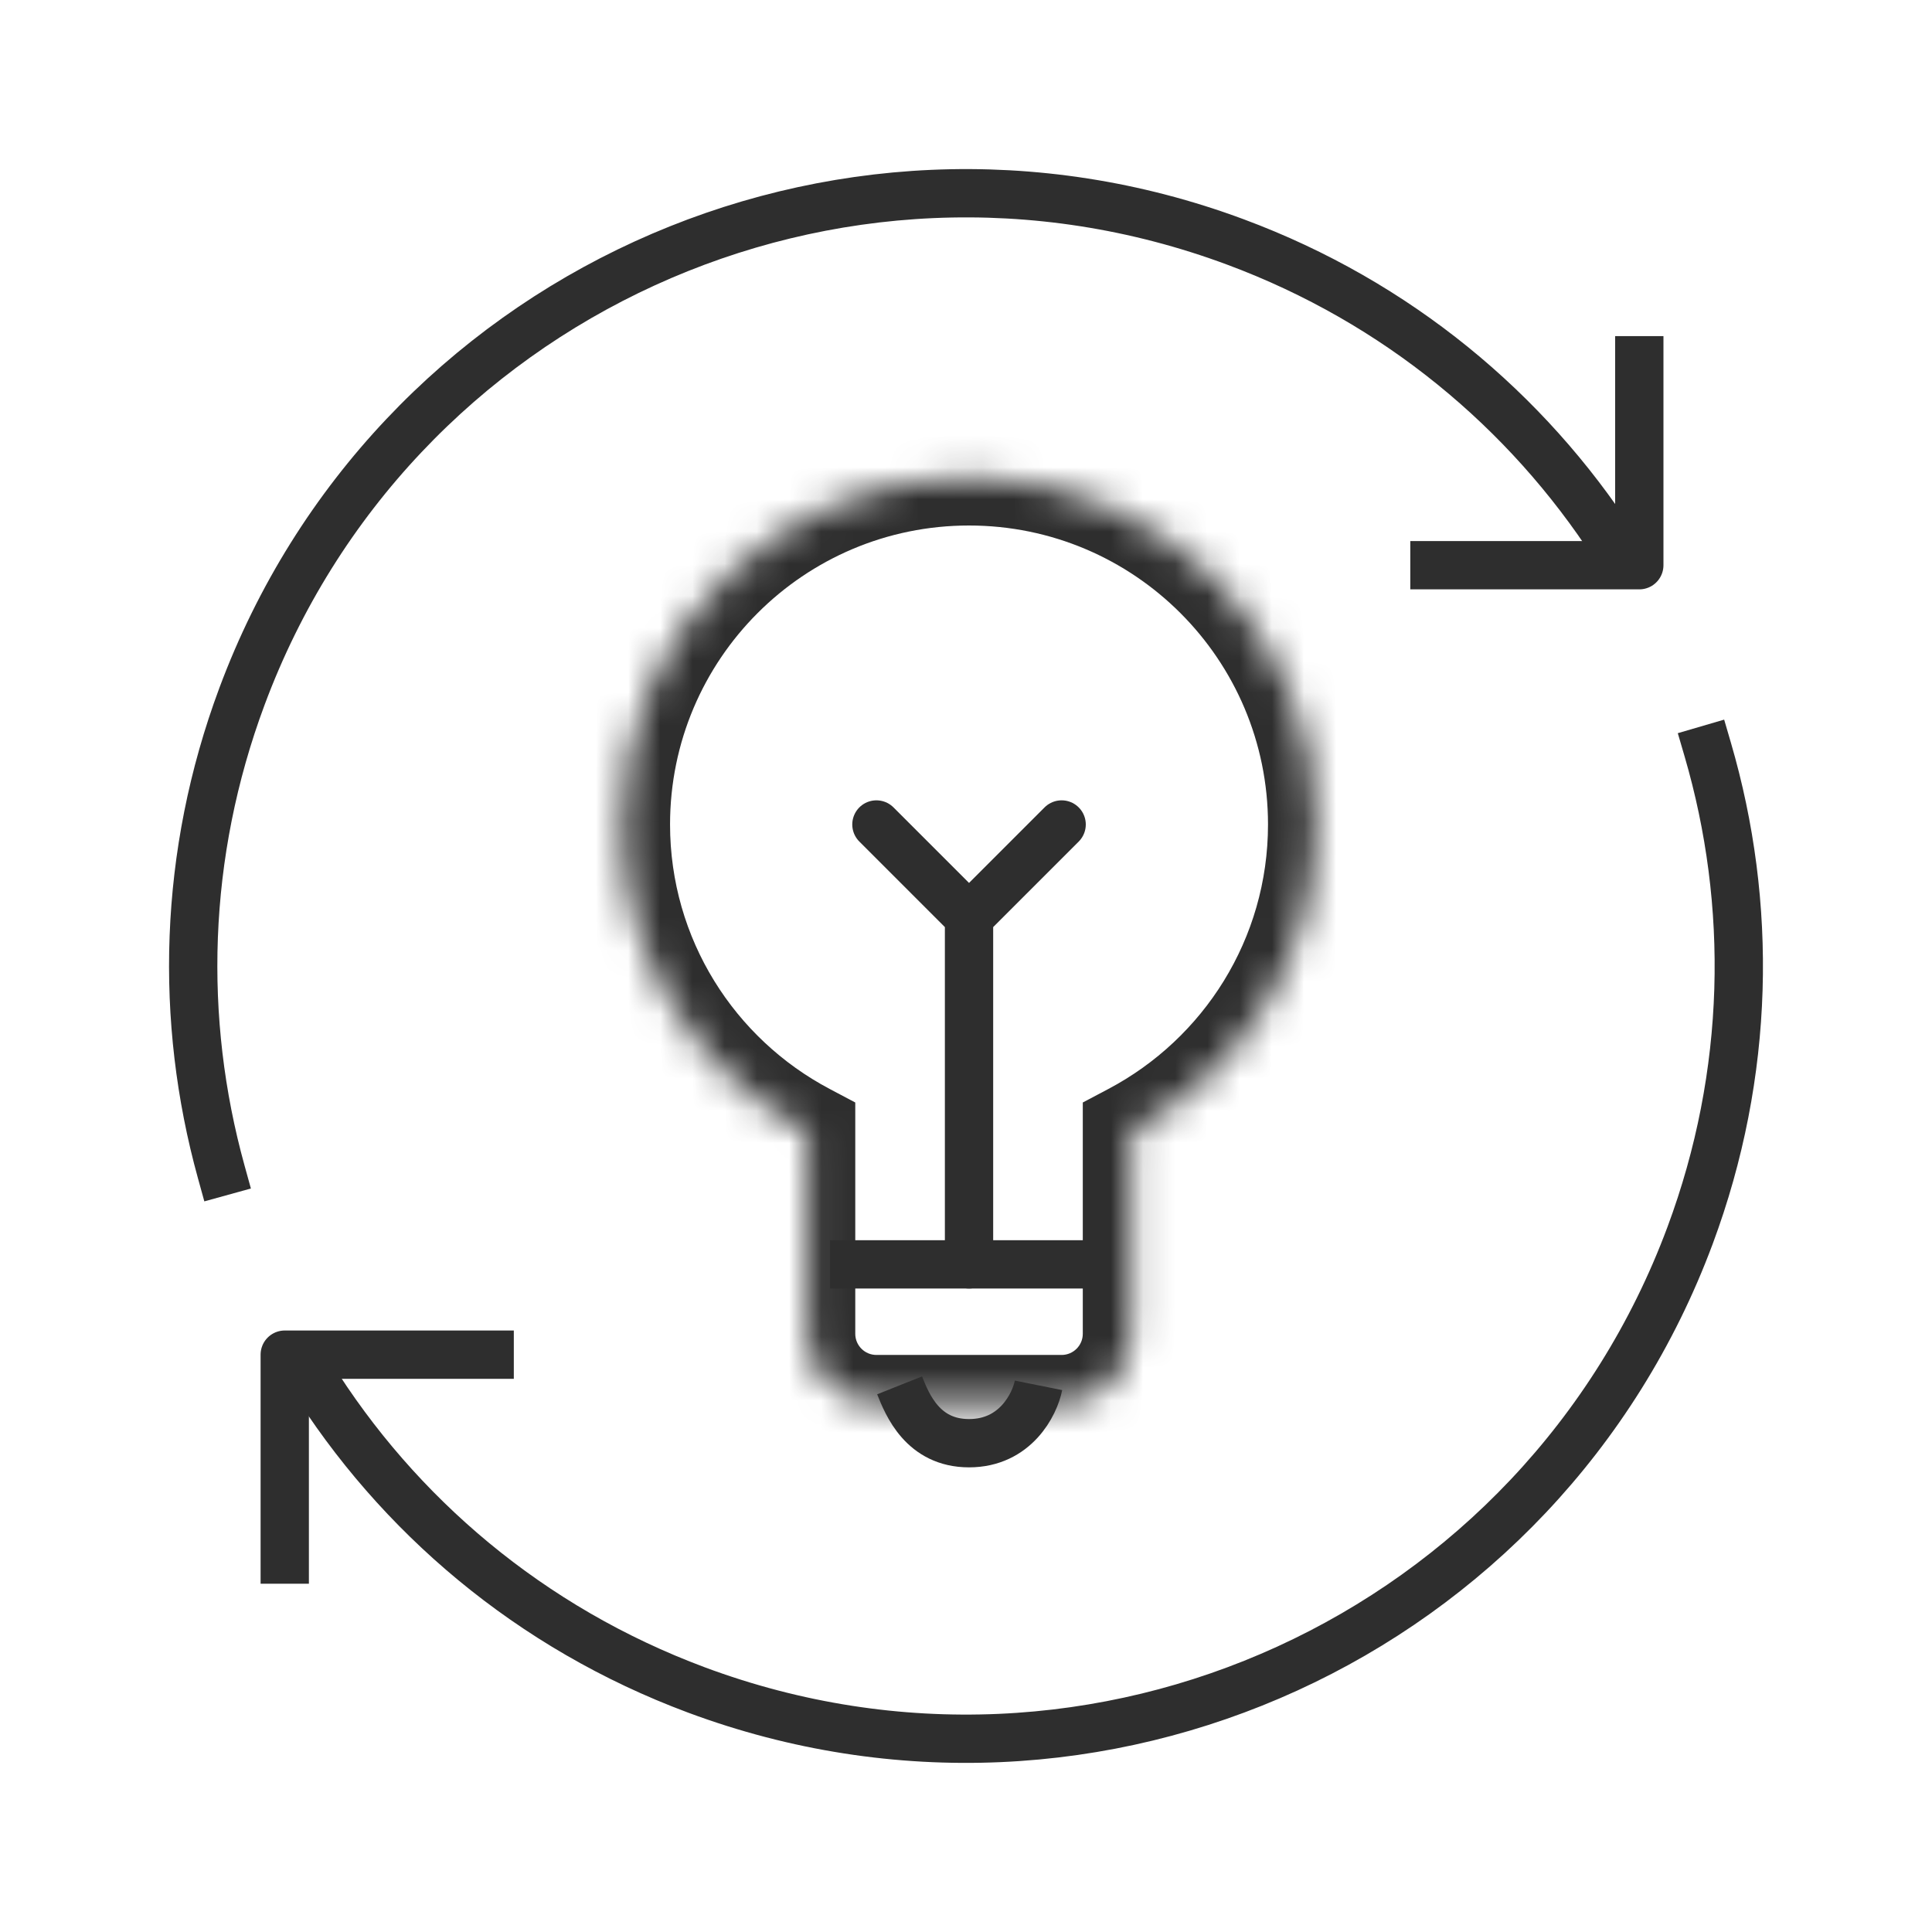 <svg width="60" height="60" viewBox="0 0 60 60" fill="none" xmlns="http://www.w3.org/2000/svg">
<path d="M50.124 16.933C47.417 12.757 43.394 9.384 38.372 7.516C25.955 2.892 12.139 9.209 7.515 21.627C5.682 26.546 5.569 31.685 6.869 36.387" stroke="#2E2E2E" stroke-width="1.5" stroke-linecap="square" stroke-linejoin="round"/>
<path d="M9.641 42.693C12.346 47.04 16.46 50.557 21.628 52.483C34.046 57.108 47.861 50.79 52.485 38.373C54.361 33.336 54.436 28.068 53.036 23.279" stroke="#2E2E2E" stroke-width="1.5" stroke-linecap="square" stroke-linejoin="round"/>
<path d="M44.548 17.553H50.91V11.188" stroke="#2E2E2E" stroke-width="1.5" stroke-linecap="square" stroke-linejoin="round"/>
<path d="M15.207 42.07H8.843V48.434" stroke="#2E2E2E" stroke-width="1.5" stroke-linecap="square" stroke-linejoin="round"/>
<mask id="path-5-inside-1_51774_4191" fill="white">
<path d="M30.093 14.82C36.05 14.82 40.878 19.648 40.879 25.605C40.879 29.742 38.547 33.334 35.127 35.143V41.422C35.127 42.613 34.161 43.579 32.971 43.579H27.218C26.027 43.579 25.061 42.613 25.061 41.422V35.143C21.641 33.334 19.309 29.742 19.309 25.605C19.31 19.649 24.138 14.82 30.093 14.82Z"/>
</mask>
<path d="M30.093 14.82V13.32H30.093L30.093 14.82ZM40.879 25.605H42.379V25.604L40.879 25.605ZM35.127 35.143L34.425 33.817L33.627 34.239V35.143H35.127ZM32.971 43.579V45.079H32.971L32.971 43.579ZM25.061 35.143H26.561V34.239L25.762 33.816L25.061 35.143ZM19.309 25.605L17.809 25.604V25.605H19.309ZM30.093 14.82V16.32C35.221 16.32 39.379 20.477 39.379 25.605L40.879 25.605L42.379 25.604C42.378 18.82 36.878 13.32 30.093 13.32V14.82ZM40.879 25.605H39.379C39.379 29.164 37.374 32.257 34.425 33.817L35.127 35.143L35.828 36.469C39.719 34.411 42.379 30.321 42.379 25.605H40.879ZM35.127 35.143H33.627V41.422H35.127H36.627V35.143H35.127ZM35.127 41.422H33.627C33.627 41.785 33.332 42.079 32.97 42.079L32.971 43.579L32.971 45.079C34.991 45.079 36.627 43.441 36.627 41.422H35.127ZM32.971 43.579V42.079H27.218V43.579V45.079H32.971V43.579ZM27.218 43.579V42.079C26.856 42.079 26.561 41.785 26.561 41.422H25.061H23.561C23.561 43.441 25.199 45.079 27.218 45.079V43.579ZM25.061 41.422H26.561V35.143H25.061H23.561V41.422H25.061ZM25.061 35.143L25.762 33.816C22.814 32.257 20.809 29.164 20.809 25.605H19.309H17.809C17.809 30.321 20.469 34.411 24.36 36.469L25.061 35.143ZM19.309 25.605L20.809 25.605C20.809 20.477 24.966 16.32 30.094 16.32L30.093 14.82L30.093 13.32C23.309 13.32 17.81 18.82 17.809 25.604L19.309 25.605Z" fill="#2E2E2E" mask="url(#path-5-inside-1_51774_4191)"/>
<path d="M30.094 39.266V28.481M30.094 28.481L27.218 25.605M30.094 28.481L32.97 25.605" stroke="#2E2E2E" stroke-width="1.5" stroke-linecap="round" stroke-linejoin="round"/>
<path d="M25.78 39.266H34.408" stroke="#2E2E2E" stroke-width="1.5"/>
<path d="M27.938 43.023C28.177 43.622 28.657 44.82 30.095 44.82C31.532 44.82 32.132 43.622 32.252 43.023" stroke="#2E2E2E" stroke-width="1.5"/>
</svg>
